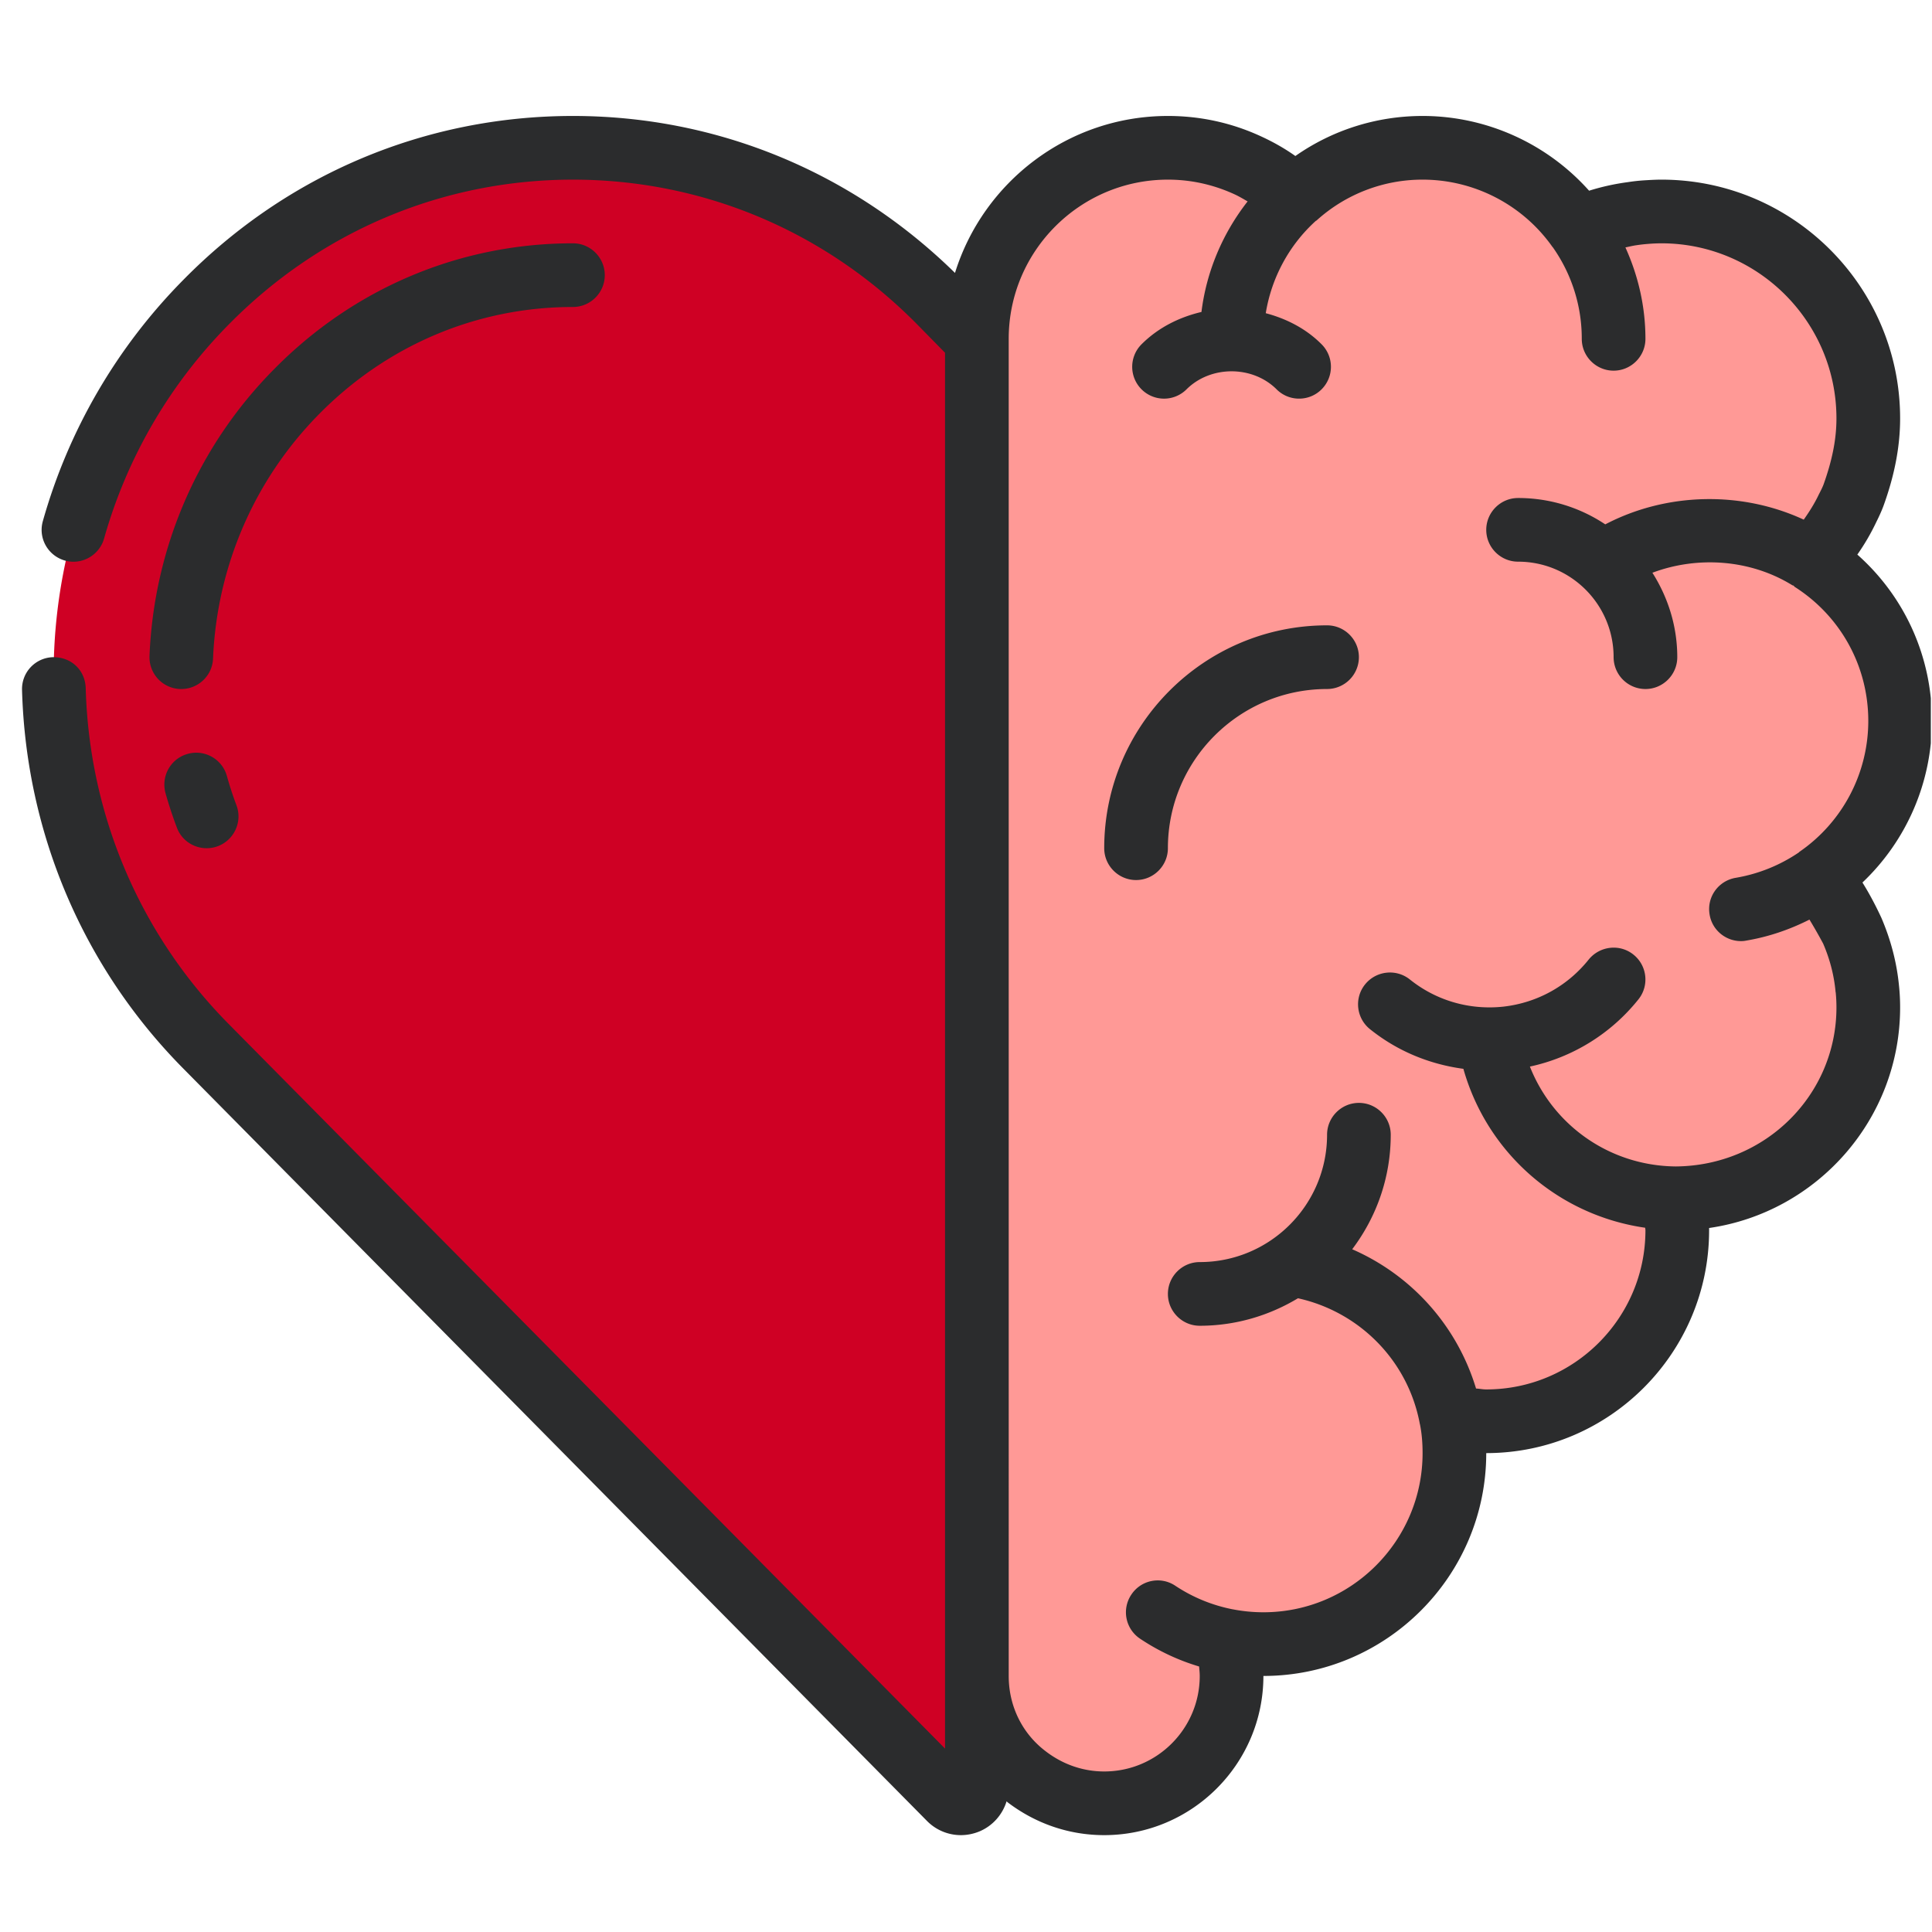 <?xml version="1.0" encoding="UTF-8"?>
<svg data-bbox="4.274 22.508 370.717 333.691" height="500" viewBox="0 0 375 375" width="500" xmlns="http://www.w3.org/2000/svg" data-type="color">
    <g>
        <defs>
            <clipPath id="66c25e15-0201-4dde-9967-f859c1a99e54">
                <path d="M4 22h370.77v334.25H4Zm0 0"/>
            </clipPath>
        </defs>
        <path d="M362.441 191.938c.122 1.183.192 2.414.192 3.597 0 18.465-13.59 33.863-31.332 36.567-.168 0-.313 0-.504.074a31.64 31.64 0 0 1-5.238.433h-.555a34.8 34.8 0 0 1 .555 6.18c0 2.102-.196 4.2-.555 6.18-2.61 15.691-15.137 28.047-30.899 30.39-1.859.387-3.718.508-5.625.508-2.34 0-4.632-.195-6.78-.605.238 1.351.41 2.703.48 4.129.05.867.12 1.714.12 2.656 0 20.445-16.628 37.074-37.073 37.074-1.91 0-3.84-.121-5.625-.508a6.325 6.325 0 0 1-1.547-.168c.675 2.149.992 4.516.992 6.856 0 1.86-.195 3.719-.606 5.43-2.484 11.058-12.308 19.289-24.113 19.289-5.625 0-10.812-1.907-15.016-5.141-5.937-4.442-9.703-11.54-9.703-19.578l-6.18-6.18V71.945l6.18-6.18c0-20.445 16.633-37.078 37.078-37.078 4.754 0 9.34.942 13.47 2.586.675.192 1.374.504 2.05.82 3.379 1.544 6.469 3.571 9.2 6.106a36.72 36.72 0 0 1 24.714-9.511c12.48 0 23.61 6.253 30.293 15.69.293-.12.531-.241.848-.362a39.27 39.27 0 0 1 9.535-2.536c.844-.117 1.71-.238 2.652-.312.965-.047 2.028-.121 3.02-.121 22.183 0 40.164 17.984 40.164 40.168 0 5.14-1.11 10.015-2.848 14.844a23.97 23.97 0 0 1-1.11 2.46c0 .051-.073.051-.073.122a37.511 37.511 0 0 1-4.563 7.363 59.493 59.493 0 0 1-2.34 2.703 5.44 5.44 0 0 0 1.11.75l.05.07c9.582 6.664 15.954 17.79 15.954 30.391a36.753 36.753 0 0 1-14.579 29.352c-.195.074-.312.195-.507.316-.364.238-.676.48-.965.867.918-.629 6.422 9.438 6.781 10.234.074.145.121.266.121.387 1.496 3.453 2.414 7.098 2.777 10.863" fill="#ff9996" data-color="1"/>
        <path d="M189.61 346.93c0 2.726-3.305 4.125-5.262 2.195L39.977 203.062C.559 163.234.559 98.496 39.977 58.668a99.615 99.615 0 0 1 142.464 0l7.168 7.266V346.93" fill="#cf0024" data-color="2"/>
        <g clip-path="url(#66c25e15-0201-4dde-9967-f859c1a99e54)">
            <path d="M349.238 165.36c-.023 0-.023.05-.05.074a30.975 30.975 0 0 1-12.286 4.949c-3.379.578-5.648 3.738-5.07 7.117.484 3.02 3.113 5.168 6.086 5.168a4.63 4.63 0 0 0 1.012-.098c4.32-.722 8.425-2.125 12.285-4.078a98.839 98.839 0 0 1 2.656 4.656c1.305 3.02 2.125 6.18 2.414 9.391 0 .024 0 .05.024.074.097.965.144 1.953.144 2.922 0 16.942-13.734 30.727-31.183 30.871-12.797-.12-23.801-7.941-28.317-19.383a36.926 36.926 0 0 0 21.074-13.058c2.125-2.656 1.688-6.543-.964-8.668-2.657-2.149-6.543-1.688-8.692.941-4.129 5.168-10.02 8.403-16.558 9.149-6.567.703-13.036-1.157-18.176-5.285-2.68-2.125-6.567-1.665-8.692.988-2.125 2.656-1.687 6.543.965 8.668 5.41 4.344 11.684 6.832 18.13 7.699 4.636 16.414 18.464 28.434 35.288 30.848 0 .172.05.316.05.484 0 17.043-13.855 30.899-30.898 30.899-.722 0-1.304-.145-1.98-.172-3.691-12.211-12.527-22.012-24.04-27.036 4.685-6.203 7.481-13.878 7.481-22.23 0-3.402-2.773-6.18-6.18-6.18-3.402 0-6.179 2.778-6.179 6.18 0 13.64-11.078 24.719-24.715 24.719-3.406 0-6.18 2.777-6.18 6.18 0 3.402 2.774 6.18 6.18 6.18 6.977 0 13.492-1.981 19.067-5.337 11.972 2.656 21.386 12.14 23.656 24.406 0 .024.023.047.023.07.34 1.665.508 3.524.508 5.579 0 17.039-13.855 30.894-30.894 30.894-1.98 0-3.985-.191-5.965-.578h-.024a30.823 30.823 0 0 1-11.101-4.562c-2.825-1.906-6.664-1.133-8.547 1.715a6.154 6.154 0 0 0 1.715 8.566 42.334 42.334 0 0 0 11.441 5.383c.047.605.121 1.207.121 1.836 0 10.234-8.304 18.539-18.539 18.539-4.055 0-7.965-1.328-11.32-3.887-4.586-3.453-7.219-8.785-7.219-14.652V65.766c0-17.043 13.856-30.899 30.899-30.899 4.488 0 8.832.965 12.937 2.848.895.414 1.691.894 2.535 1.379-4.875 6.226-7.992 13.636-8.957 21.457-4.32 1.015-8.398 3.043-11.633 6.277a6.177 6.177 0 0 0 0 8.738 6.177 6.177 0 0 0 8.739 0c4.683-4.66 12.793-4.66 17.476 0a6.132 6.132 0 0 0 4.367 1.809 6.14 6.14 0 0 0 4.371-1.809 6.177 6.177 0 0 0 0-8.738c-3.02-3.043-6.832-4.973-10.84-6.035 1.11-6.832 4.489-13.18 9.704-17.91.047-.047.12-.047.168-.098a30.61 30.61 0 0 1 20.566-7.918c10.02 0 19.457 4.88 25.227 13.086h.023a30.744 30.744 0 0 1 5.649 17.813c0 3.402 2.777 6.18 6.18 6.18 3.402 0 6.179-2.778 6.179-6.18 0-6.204-1.375-12.192-3.887-17.743.723-.144 1.45-.336 2.195-.433a30.23 30.23 0 0 1 2.125-.242 33.67 33.67 0 0 1 2.657-.121c18.73 0 33.984 15.257 33.984 33.988 0 3.98-.797 8.039-2.484 12.77-.219.6-.531 1.206-.942 2.003-.797 1.688-1.812 3.305-2.922 4.875-12.14-5.625-26.671-5.285-38.523.918a30.398 30.398 0 0 0-16.922-5.117c-3.402 0-6.18 2.773-6.18 6.18 0 3.402 2.778 6.176 6.18 6.176 10.235 0 18.54 8.304 18.54 18.539a6.188 6.188 0 0 0 6.179 6.18c3.402 0 6.18-2.774 6.18-6.18 0-6.036-1.813-11.633-4.829-16.391 8.81-3.305 19.07-2.582 27.18 2.441.07.024.168.024.215.07.098.075.148.169.242.243 8.934 5.695 14.266 15.426 14.266 25.996a30.849 30.849 0 0 1-13.395 25.441Zm11.27-57.715a42.755 42.755 0 0 0 3.672-6.301c.53-1.059 1.035-2.149 1.422-3.207 2.171-6.012 3.21-11.54 3.21-16.922 0-25.563-20.78-46.348-46.343-46.348-1.114 0-2.293.074-3.477.145a34.678 34.678 0 0 0-3.02.34 44.784 44.784 0 0 0-7.53 1.664c-8.157-9.149-19.915-14.508-32.32-14.508-8.907 0-17.5 2.73-24.692 7.773-2.078-1.472-4.297-2.726-6.664-3.812-5.696-2.633-11.778-3.961-18.078-3.961-19.407 0-35.848 12.844-41.325 30.465-20.011-19.625-46.226-30.465-74.156-30.465-28.602 0-55.445 11.297-75.625 31.816a108.41 108.41 0 0 0-27.273 46.852c-.918 3.285.988 6.687 4.296 7.629 3.258.918 6.684-1.016 7.602-4.297a96.19 96.19 0 0 1 24.188-41.52c17.835-18.125 41.566-28.12 66.812-28.12 25.25 0 48.98 9.995 66.84 28.12l5.383 5.48v270.93L44.37 198.742c-17.21-17.402-27.059-40.55-27.734-65.172-.098-3.402-2.68-6.035-6.352-6.011a6.177 6.177 0 0 0-6.008 6.347c.77 27.785 11.875 53.88 31.305 73.504l144.445 146.133a9.226 9.226 0 0 0 6.493 2.656 9.454 9.454 0 0 0 3.597-.726c2.582-1.086 4.465-3.258 5.262-5.84.074.07.121.12.168.168 5.48 4.176 11.973 6.398 18.781 6.398 17.043 0 30.899-13.855 30.899-30.898 23.847 0 43.253-19.406 43.253-43.254 23.848 0 43.258-19.41 43.258-43.258v-.434c20.926-3.02 37.075-21.074 37.075-42.82 0-1.379-.07-2.824-.215-4.203-.438-4.488-1.57-8.86-3.43-13.203-.629-1.352-1.953-4.102-3.668-6.832a43.242 43.242 0 0 0 13.492-31.379c0-12.504-5.308-24.137-14.484-32.273" fill="#2b2c2d" data-color="3"/>
        </g>
        <path d="M257.582 121.379c-23.848 0-43.254 19.41-43.254 43.258 0 3.402 2.777 6.18 6.18 6.18 3.402 0 6.18-2.778 6.18-6.18 0-17.043 13.855-30.899 30.894-30.899a6.188 6.188 0 0 0 6.18-6.18c0-3.402-2.774-6.18-6.18-6.18" fill="#2b2c2d" data-color="3"/>
        <path d="M111.207 59.586c3.406 0 6.18-2.777 6.18-6.18 0-3.402-2.774-6.18-6.18-6.18-21.914 0-42.531 8.692-58.05 24.477-14.7 14.844-23.27 34.59-24.137 55.59a6.177 6.177 0 0 0 5.914 6.445h.261c3.285 0 6.035-2.605 6.157-5.914.75-17.933 8.062-34.781 20.59-47.453 13.203-13.398 30.68-20.785 49.265-20.785" fill="#2b2c2d" data-color="3"/>
        <path d="M36.402 146.34c-3.28.918-5.187 4.32-4.27 7.629a81.93 81.93 0 0 0 2.196 6.66c.918 2.488 3.281 4.008 5.77 4.008.722 0 1.472-.121 2.172-.387 3.21-1.207 4.828-4.781 3.62-7.965a68.317 68.317 0 0 1-1.859-5.7c-.941-3.28-4.343-5.187-7.629-4.245" fill="#2b2c2d" data-color="3"/>
    </g>
</svg>

